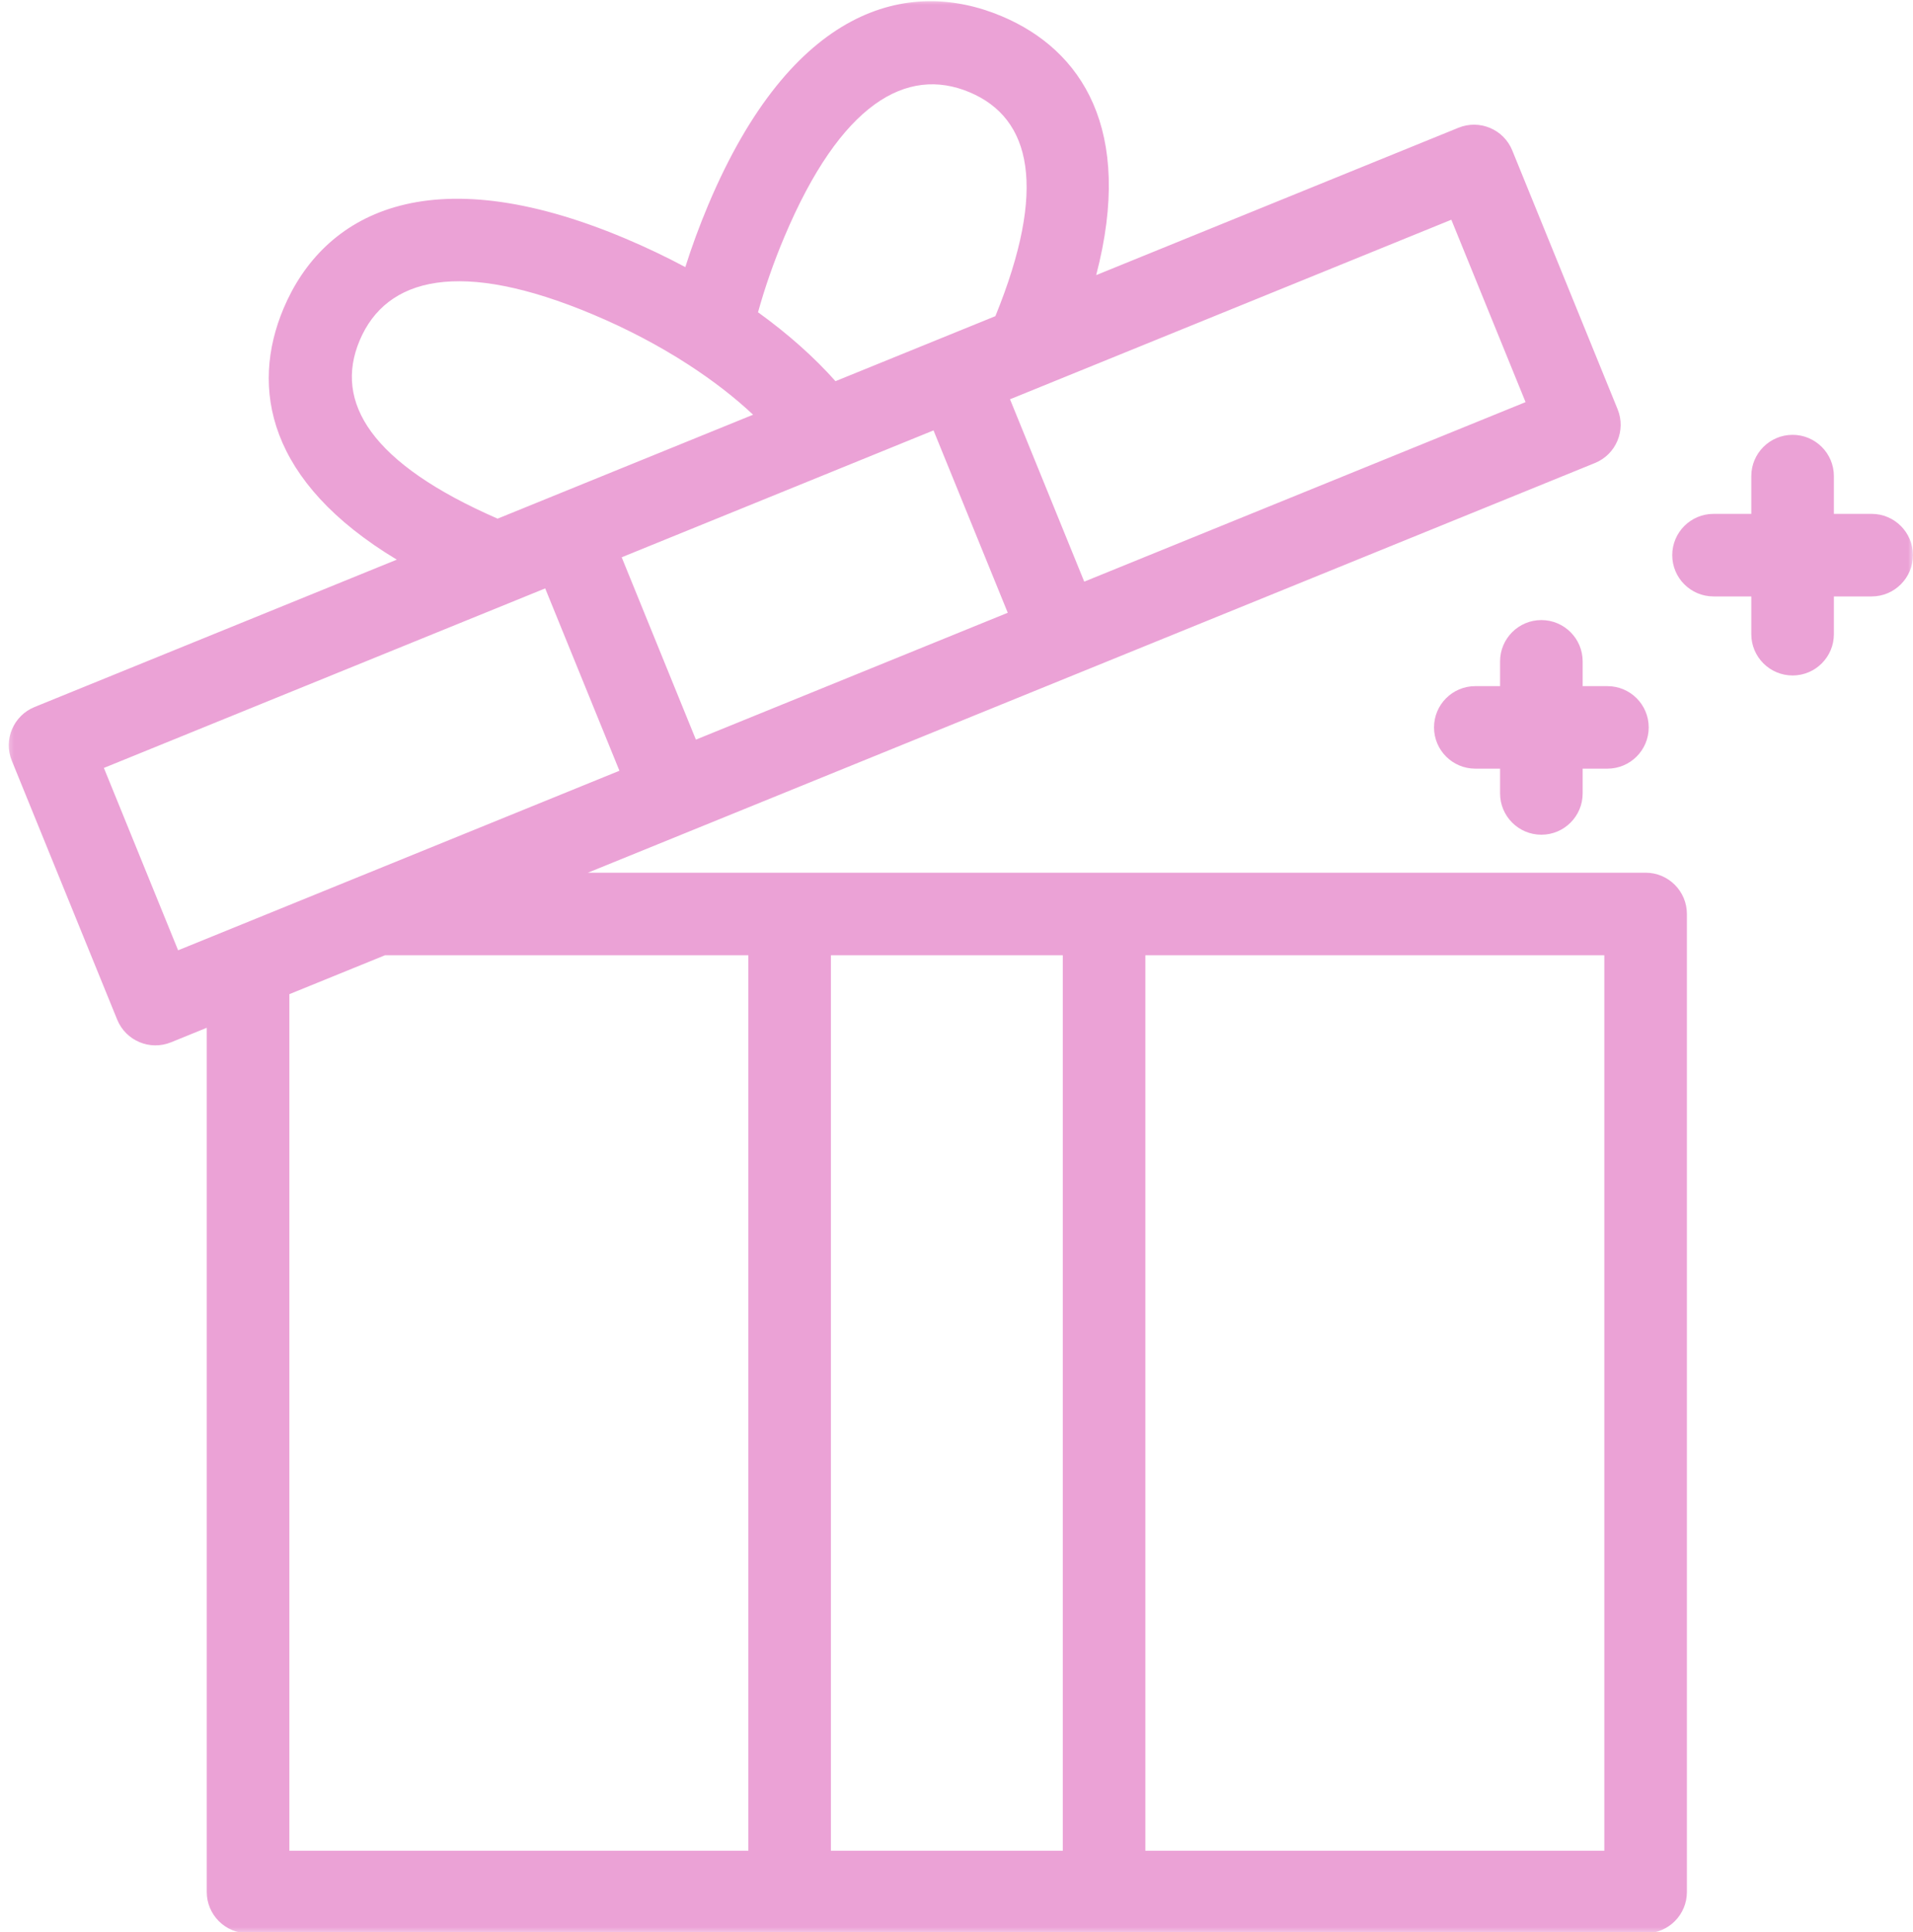 <svg width="200" height="202" viewBox="0 0 200 202" fill="none" xmlns="http://www.w3.org/2000/svg">
<g clip-path="url(#clip0_58_1691)">
<mask id="mask0_58_1691" style="mask-type:luminance" maskUnits="userSpaceOnUse" x="0" y="-1" width="201" height="204">
<path d="M0.427 -0.101H200.05V202.316H0.427V-0.101Z" fill="white"/>
</mask>
<g mask="url(#mask0_58_1691)">
<path fill-rule="evenodd" clip-rule="evenodd" d="M183.095 62.36H179.146C176.762 62.36 174.829 60.425 174.829 58.044C174.829 55.663 176.762 53.728 179.146 53.728H183.095V49.78C183.095 47.399 185.03 45.464 187.412 45.464C189.794 45.464 191.729 47.399 191.729 49.78V53.728H195.678C198.059 53.728 199.994 55.663 199.994 58.044C199.994 60.425 198.059 62.36 195.678 62.36H191.729V66.308C191.729 68.689 189.794 70.624 187.412 70.624C185.03 70.624 183.095 68.689 183.095 66.308V62.36ZM156.83 80.367H154.238C151.857 80.367 149.924 78.436 149.924 76.052C149.924 73.67 151.857 71.739 154.238 71.739H156.83V69.147C156.83 66.766 158.765 64.832 161.147 64.832C163.528 64.832 165.463 66.766 165.463 69.147V71.739H168.052C170.434 71.739 172.369 73.67 172.369 76.052C172.369 78.436 170.434 80.367 168.052 80.367H165.463V82.959C165.463 85.34 163.528 87.274 161.147 87.274C158.765 87.274 156.83 85.34 156.83 82.959V80.367ZM172.045 202.135H25.936C23.551 202.135 21.616 200.2 21.616 197.819V107.459L17.878 108.979C15.671 109.878 13.152 108.815 12.253 106.609L1.238 79.547C0.339 77.341 1.402 74.823 3.608 73.924L41.484 58.514C28.008 50.399 26.126 40.597 29.648 32.243C33.776 22.455 44.688 16.22 65.37 24.936C67.559 25.861 69.658 26.862 71.648 27.927C72.328 25.773 73.131 23.593 74.053 21.405C82.771 0.728 94.936 -2.43 104.729 1.696C113.085 5.218 118.584 13.547 114.603 28.764L152.478 13.357C154.685 12.458 157.204 13.517 158.103 15.726L169.118 42.788C170.017 44.995 168.954 47.513 166.745 48.412L61.462 91.246H172.045C174.43 91.246 176.362 93.18 176.362 95.562V197.819C176.362 200.2 174.43 202.135 172.045 202.135ZM78.735 43.36C76.832 41.569 74.576 39.821 72.045 38.175C72.001 38.146 71.958 38.117 71.914 38.09C68.957 36.176 65.627 34.411 62.017 32.89C48.086 27.019 40.383 29.001 37.602 35.596C34.882 42.047 38.781 48.455 52.023 54.227L78.735 43.36ZM119.745 193.503H167.728V99.877H119.745V193.503ZM111.112 99.877H86.869V193.503H111.112V99.877ZM56.999 61.52L10.861 80.291L18.622 99.358L24.24 97.073C24.287 97.053 24.334 97.032 24.383 97.015L37.707 91.593C37.757 91.573 37.803 91.555 37.853 91.535L64.76 80.586L56.999 61.52ZM87.348 39.853L104.066 33.054C109.512 19.677 107.828 12.371 101.375 9.648C94.779 6.87 87.882 10.824 82.01 24.755C80.886 27.416 79.967 30.066 79.249 32.648C82.436 34.951 85.165 37.393 87.348 39.853ZM72.754 77.332L105.359 64.067L97.598 45L87.707 49.027C87.657 49.048 87.605 49.068 87.555 49.089L64.997 58.266L72.754 77.332ZM78.236 99.877H40.249L30.253 103.945V193.503H78.236V99.877ZM113.356 60.813L159.495 42.044L151.734 22.975L105.595 41.747L113.356 60.813Z" fill="#EBA2D6"/>
</g>
</g>
<defs>
<clipPath id="clip0_58_1691">
<rect width="200" height="202" fill="white"/>
</clipPath>
</defs>
</svg>
